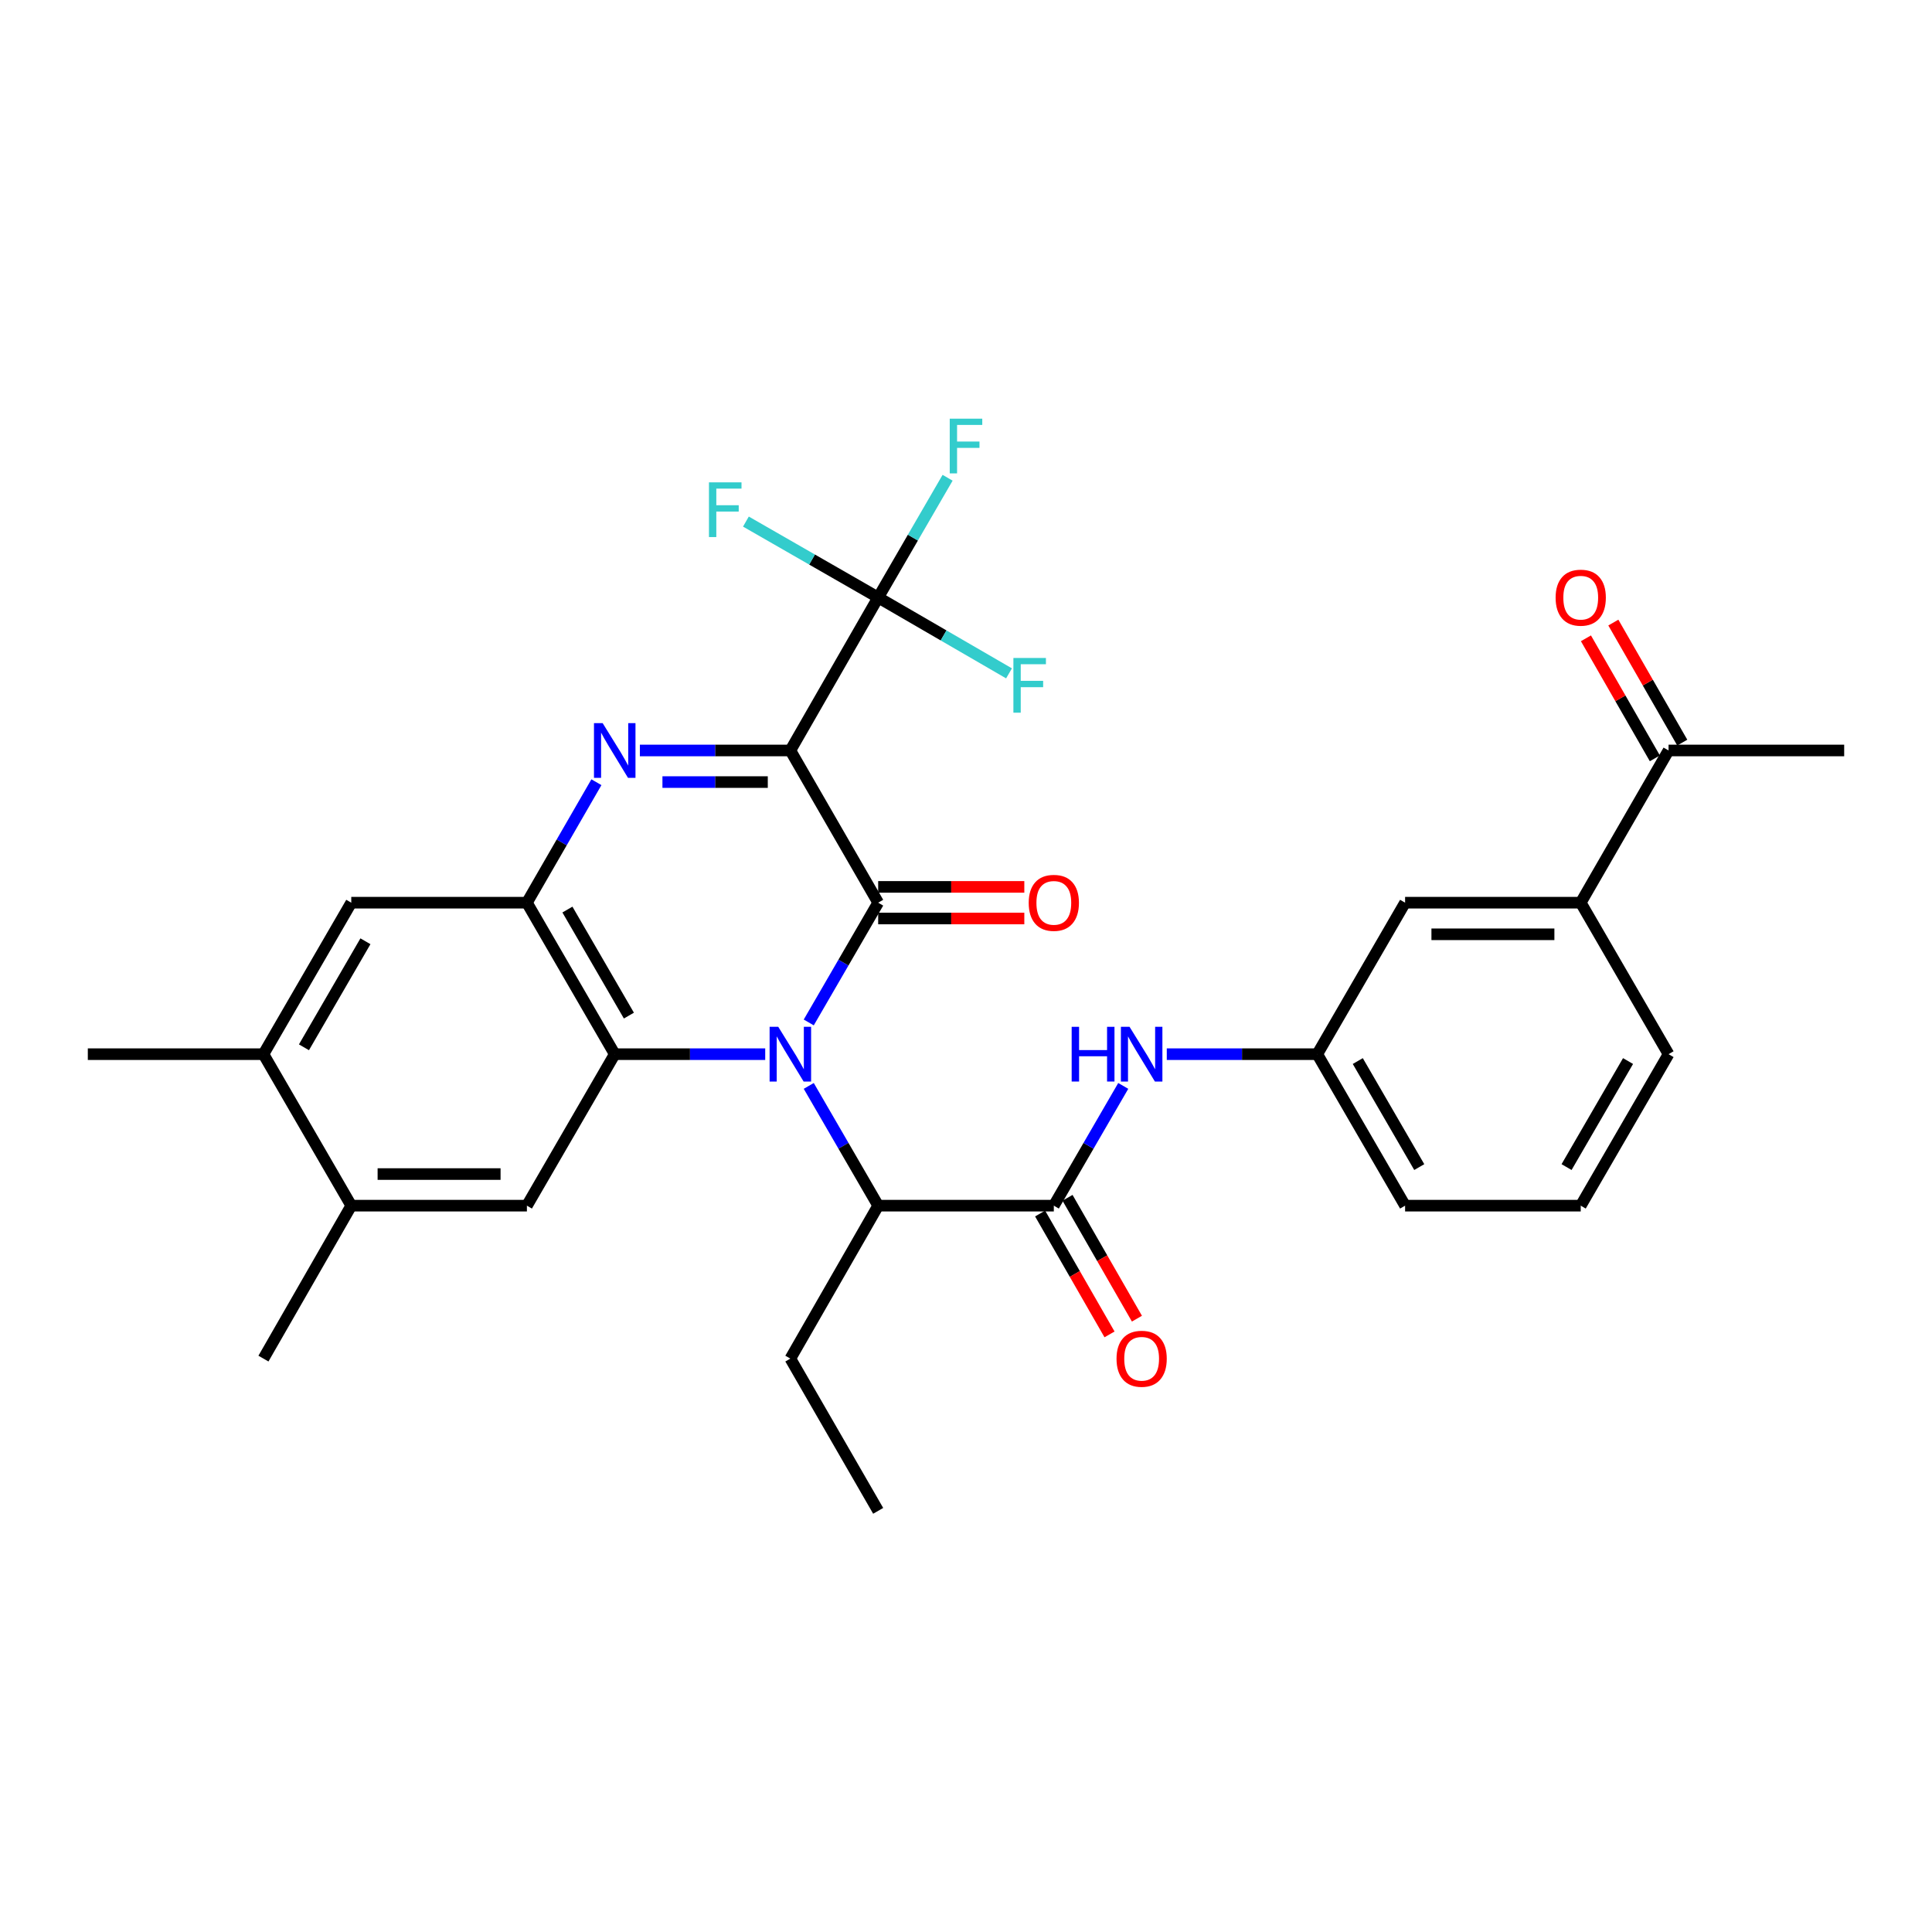 <?xml version='1.0' encoding='iso-8859-1'?>
<svg version='1.1' baseProfile='full'
              xmlns='http://www.w3.org/2000/svg'
                      xmlns:rdkit='http://www.rdkit.org/xml'
                      xmlns:xlink='http://www.w3.org/1999/xlink'
                  xml:space='preserve'
width='1000px' height='1000px' viewBox='0 0 1000 1000'>
<!-- END OF HEADER -->
<rect style='opacity:1.0;fill:#FFFFFF;stroke:none' width='1000' height='1000' x='0' y='0'> </rect>
<path class='bond-1' d='M 409.087,388.442 L 454.544,467.232' style='fill:none;fill-rule:evenodd;stroke:#000000;stroke-width:6px;stroke-linecap:butt;stroke-linejoin:miter;stroke-opacity:1' />
<path class='bond-2' d='M 409.087,388.442 L 370.142,388.442' style='fill:none;fill-rule:evenodd;stroke:#000000;stroke-width:6px;stroke-linecap:butt;stroke-linejoin:miter;stroke-opacity:1' />
<path class='bond-2' d='M 370.142,388.442 L 331.196,388.442' style='fill:none;fill-rule:evenodd;stroke:#0000FF;stroke-width:6px;stroke-linecap:butt;stroke-linejoin:miter;stroke-opacity:1' />
<path class='bond-2' d='M 397.404,404.8 L 370.142,404.8' style='fill:none;fill-rule:evenodd;stroke:#000000;stroke-width:6px;stroke-linecap:butt;stroke-linejoin:miter;stroke-opacity:1' />
<path class='bond-2' d='M 370.142,404.8 L 342.88,404.8' style='fill:none;fill-rule:evenodd;stroke:#0000FF;stroke-width:6px;stroke-linecap:butt;stroke-linejoin:miter;stroke-opacity:1' />
<path class='bond-5' d='M 409.087,388.442 L 454.544,309.271' style='fill:none;fill-rule:evenodd;stroke:#000000;stroke-width:6px;stroke-linecap:butt;stroke-linejoin:miter;stroke-opacity:1' />
<path class='bond-0' d='M 418.61,529.215 L 436.577,498.223' style='fill:none;fill-rule:evenodd;stroke:#0000FF;stroke-width:6px;stroke-linecap:butt;stroke-linejoin:miter;stroke-opacity:1' />
<path class='bond-0' d='M 436.577,498.223 L 454.544,467.232' style='fill:none;fill-rule:evenodd;stroke:#000000;stroke-width:6px;stroke-linecap:butt;stroke-linejoin:miter;stroke-opacity:1' />
<path class='bond-7' d='M 418.61,562.066 L 436.577,593.057' style='fill:none;fill-rule:evenodd;stroke:#0000FF;stroke-width:6px;stroke-linecap:butt;stroke-linejoin:miter;stroke-opacity:1' />
<path class='bond-7' d='M 436.577,593.057 L 454.544,624.049' style='fill:none;fill-rule:evenodd;stroke:#000000;stroke-width:6px;stroke-linecap:butt;stroke-linejoin:miter;stroke-opacity:1' />
<path class='bond-31' d='M 396.075,545.64 L 357.129,545.64' style='fill:none;fill-rule:evenodd;stroke:#0000FF;stroke-width:6px;stroke-linecap:butt;stroke-linejoin:miter;stroke-opacity:1' />
<path class='bond-31' d='M 357.129,545.64 L 318.184,545.64' style='fill:none;fill-rule:evenodd;stroke:#000000;stroke-width:6px;stroke-linecap:butt;stroke-linejoin:miter;stroke-opacity:1' />
<path class='bond-13' d='M 454.544,475.411 L 492.364,475.411' style='fill:none;fill-rule:evenodd;stroke:#000000;stroke-width:6px;stroke-linecap:butt;stroke-linejoin:miter;stroke-opacity:1' />
<path class='bond-13' d='M 492.364,475.411 L 530.184,475.411' style='fill:none;fill-rule:evenodd;stroke:#FF0000;stroke-width:6px;stroke-linecap:butt;stroke-linejoin:miter;stroke-opacity:1' />
<path class='bond-13' d='M 454.544,459.053 L 492.364,459.053' style='fill:none;fill-rule:evenodd;stroke:#000000;stroke-width:6px;stroke-linecap:butt;stroke-linejoin:miter;stroke-opacity:1' />
<path class='bond-13' d='M 492.364,459.053 L 530.184,459.053' style='fill:none;fill-rule:evenodd;stroke:#FF0000;stroke-width:6px;stroke-linecap:butt;stroke-linejoin:miter;stroke-opacity:1' />
<path class='bond-4' d='M 308.702,404.877 L 290.715,436.054' style='fill:none;fill-rule:evenodd;stroke:#0000FF;stroke-width:6px;stroke-linecap:butt;stroke-linejoin:miter;stroke-opacity:1' />
<path class='bond-4' d='M 290.715,436.054 L 272.727,467.232' style='fill:none;fill-rule:evenodd;stroke:#000000;stroke-width:6px;stroke-linecap:butt;stroke-linejoin:miter;stroke-opacity:1' />
<path class='bond-3' d='M 318.184,545.64 L 272.727,467.232' style='fill:none;fill-rule:evenodd;stroke:#000000;stroke-width:6px;stroke-linecap:butt;stroke-linejoin:miter;stroke-opacity:1' />
<path class='bond-3' d='M 325.517,525.675 L 293.697,470.789' style='fill:none;fill-rule:evenodd;stroke:#000000;stroke-width:6px;stroke-linecap:butt;stroke-linejoin:miter;stroke-opacity:1' />
<path class='bond-8' d='M 318.184,545.64 L 272.727,624.049' style='fill:none;fill-rule:evenodd;stroke:#000000;stroke-width:6px;stroke-linecap:butt;stroke-linejoin:miter;stroke-opacity:1' />
<path class='bond-10' d='M 272.727,467.232 L 181.815,467.232' style='fill:none;fill-rule:evenodd;stroke:#000000;stroke-width:6px;stroke-linecap:butt;stroke-linejoin:miter;stroke-opacity:1' />
<path class='bond-19' d='M 454.544,309.271 L 420.313,289.619' style='fill:none;fill-rule:evenodd;stroke:#000000;stroke-width:6px;stroke-linecap:butt;stroke-linejoin:miter;stroke-opacity:1' />
<path class='bond-19' d='M 420.313,289.619 L 386.083,269.968' style='fill:none;fill-rule:evenodd;stroke:#33CCCC;stroke-width:6px;stroke-linecap:butt;stroke-linejoin:miter;stroke-opacity:1' />
<path class='bond-20' d='M 454.544,309.271 L 472.51,278.28' style='fill:none;fill-rule:evenodd;stroke:#000000;stroke-width:6px;stroke-linecap:butt;stroke-linejoin:miter;stroke-opacity:1' />
<path class='bond-20' d='M 472.51,278.28 L 490.477,247.289' style='fill:none;fill-rule:evenodd;stroke:#33CCCC;stroke-width:6px;stroke-linecap:butt;stroke-linejoin:miter;stroke-opacity:1' />
<path class='bond-21' d='M 454.544,309.271 L 488.405,328.902' style='fill:none;fill-rule:evenodd;stroke:#000000;stroke-width:6px;stroke-linecap:butt;stroke-linejoin:miter;stroke-opacity:1' />
<path class='bond-21' d='M 488.405,328.902 L 522.266,348.532' style='fill:none;fill-rule:evenodd;stroke:#33CCCC;stroke-width:6px;stroke-linecap:butt;stroke-linejoin:miter;stroke-opacity:1' />
<path class='bond-6' d='M 545.456,624.049 L 454.544,624.049' style='fill:none;fill-rule:evenodd;stroke:#000000;stroke-width:6px;stroke-linecap:butt;stroke-linejoin:miter;stroke-opacity:1' />
<path class='bond-9' d='M 545.456,624.049 L 563.423,593.057' style='fill:none;fill-rule:evenodd;stroke:#000000;stroke-width:6px;stroke-linecap:butt;stroke-linejoin:miter;stroke-opacity:1' />
<path class='bond-9' d='M 563.423,593.057 L 581.39,562.066' style='fill:none;fill-rule:evenodd;stroke:#0000FF;stroke-width:6px;stroke-linecap:butt;stroke-linejoin:miter;stroke-opacity:1' />
<path class='bond-16' d='M 538.364,628.121 L 556.325,659.401' style='fill:none;fill-rule:evenodd;stroke:#000000;stroke-width:6px;stroke-linecap:butt;stroke-linejoin:miter;stroke-opacity:1' />
<path class='bond-16' d='M 556.325,659.401 L 574.287,690.682' style='fill:none;fill-rule:evenodd;stroke:#FF0000;stroke-width:6px;stroke-linecap:butt;stroke-linejoin:miter;stroke-opacity:1' />
<path class='bond-16' d='M 552.549,619.976 L 570.511,651.256' style='fill:none;fill-rule:evenodd;stroke:#000000;stroke-width:6px;stroke-linecap:butt;stroke-linejoin:miter;stroke-opacity:1' />
<path class='bond-16' d='M 570.511,651.256 L 588.472,682.536' style='fill:none;fill-rule:evenodd;stroke:#FF0000;stroke-width:6px;stroke-linecap:butt;stroke-linejoin:miter;stroke-opacity:1' />
<path class='bond-23' d='M 454.544,624.049 L 409.087,703.211' style='fill:none;fill-rule:evenodd;stroke:#000000;stroke-width:6px;stroke-linecap:butt;stroke-linejoin:miter;stroke-opacity:1' />
<path class='bond-32' d='M 272.727,624.049 L 181.815,624.049' style='fill:none;fill-rule:evenodd;stroke:#000000;stroke-width:6px;stroke-linecap:butt;stroke-linejoin:miter;stroke-opacity:1' />
<path class='bond-32' d='M 259.09,607.691 L 195.451,607.691' style='fill:none;fill-rule:evenodd;stroke:#000000;stroke-width:6px;stroke-linecap:butt;stroke-linejoin:miter;stroke-opacity:1' />
<path class='bond-17' d='M 603.925,545.64 L 642.871,545.64' style='fill:none;fill-rule:evenodd;stroke:#0000FF;stroke-width:6px;stroke-linecap:butt;stroke-linejoin:miter;stroke-opacity:1' />
<path class='bond-17' d='M 642.871,545.64 L 681.816,545.64' style='fill:none;fill-rule:evenodd;stroke:#000000;stroke-width:6px;stroke-linecap:butt;stroke-linejoin:miter;stroke-opacity:1' />
<path class='bond-12' d='M 181.815,467.232 L 136.358,545.64' style='fill:none;fill-rule:evenodd;stroke:#000000;stroke-width:6px;stroke-linecap:butt;stroke-linejoin:miter;stroke-opacity:1' />
<path class='bond-12' d='M 189.148,487.198 L 157.328,542.083' style='fill:none;fill-rule:evenodd;stroke:#000000;stroke-width:6px;stroke-linecap:butt;stroke-linejoin:miter;stroke-opacity:1' />
<path class='bond-11' d='M 181.815,624.049 L 136.358,545.64' style='fill:none;fill-rule:evenodd;stroke:#000000;stroke-width:6px;stroke-linecap:butt;stroke-linejoin:miter;stroke-opacity:1' />
<path class='bond-26' d='M 181.815,624.049 L 136.358,703.211' style='fill:none;fill-rule:evenodd;stroke:#000000;stroke-width:6px;stroke-linecap:butt;stroke-linejoin:miter;stroke-opacity:1' />
<path class='bond-27' d='M 136.358,545.64 L 45.455,545.64' style='fill:none;fill-rule:evenodd;stroke:#000000;stroke-width:6px;stroke-linecap:butt;stroke-linejoin:miter;stroke-opacity:1' />
<path class='bond-14' d='M 818.185,467.232 L 727.273,467.232' style='fill:none;fill-rule:evenodd;stroke:#000000;stroke-width:6px;stroke-linecap:butt;stroke-linejoin:miter;stroke-opacity:1' />
<path class='bond-14' d='M 804.549,483.59 L 740.91,483.59' style='fill:none;fill-rule:evenodd;stroke:#000000;stroke-width:6px;stroke-linecap:butt;stroke-linejoin:miter;stroke-opacity:1' />
<path class='bond-15' d='M 818.185,467.232 L 863.642,388.442' style='fill:none;fill-rule:evenodd;stroke:#000000;stroke-width:6px;stroke-linecap:butt;stroke-linejoin:miter;stroke-opacity:1' />
<path class='bond-33' d='M 818.185,467.232 L 863.642,545.64' style='fill:none;fill-rule:evenodd;stroke:#000000;stroke-width:6px;stroke-linecap:butt;stroke-linejoin:miter;stroke-opacity:1' />
<path class='bond-22' d='M 870.735,384.37 L 852.899,353.305' style='fill:none;fill-rule:evenodd;stroke:#000000;stroke-width:6px;stroke-linecap:butt;stroke-linejoin:miter;stroke-opacity:1' />
<path class='bond-22' d='M 852.899,353.305 L 835.063,322.241' style='fill:none;fill-rule:evenodd;stroke:#FF0000;stroke-width:6px;stroke-linecap:butt;stroke-linejoin:miter;stroke-opacity:1' />
<path class='bond-22' d='M 856.549,392.515 L 838.713,361.45' style='fill:none;fill-rule:evenodd;stroke:#000000;stroke-width:6px;stroke-linecap:butt;stroke-linejoin:miter;stroke-opacity:1' />
<path class='bond-22' d='M 838.713,361.45 L 820.877,330.386' style='fill:none;fill-rule:evenodd;stroke:#FF0000;stroke-width:6px;stroke-linecap:butt;stroke-linejoin:miter;stroke-opacity:1' />
<path class='bond-29' d='M 863.642,388.442 L 954.545,388.442' style='fill:none;fill-rule:evenodd;stroke:#000000;stroke-width:6px;stroke-linecap:butt;stroke-linejoin:miter;stroke-opacity:1' />
<path class='bond-18' d='M 681.816,545.64 L 727.273,467.232' style='fill:none;fill-rule:evenodd;stroke:#000000;stroke-width:6px;stroke-linecap:butt;stroke-linejoin:miter;stroke-opacity:1' />
<path class='bond-28' d='M 681.816,545.64 L 727.273,624.049' style='fill:none;fill-rule:evenodd;stroke:#000000;stroke-width:6px;stroke-linecap:butt;stroke-linejoin:miter;stroke-opacity:1' />
<path class='bond-28' d='M 702.786,549.197 L 734.606,604.083' style='fill:none;fill-rule:evenodd;stroke:#000000;stroke-width:6px;stroke-linecap:butt;stroke-linejoin:miter;stroke-opacity:1' />
<path class='bond-30' d='M 409.087,703.211 L 454.544,782.01' style='fill:none;fill-rule:evenodd;stroke:#000000;stroke-width:6px;stroke-linecap:butt;stroke-linejoin:miter;stroke-opacity:1' />
<path class='bond-24' d='M 863.642,545.64 L 818.185,624.049' style='fill:none;fill-rule:evenodd;stroke:#000000;stroke-width:6px;stroke-linecap:butt;stroke-linejoin:miter;stroke-opacity:1' />
<path class='bond-24' d='M 842.672,549.197 L 810.852,604.083' style='fill:none;fill-rule:evenodd;stroke:#000000;stroke-width:6px;stroke-linecap:butt;stroke-linejoin:miter;stroke-opacity:1' />
<path class='bond-25' d='M 818.185,624.049 L 727.273,624.049' style='fill:none;fill-rule:evenodd;stroke:#000000;stroke-width:6px;stroke-linecap:butt;stroke-linejoin:miter;stroke-opacity:1' />
<path  class='atom-1' d='M 402.827 531.48
L 412.107 546.48
Q 413.027 547.96, 414.507 550.64
Q 415.987 553.32, 416.067 553.48
L 416.067 531.48
L 419.827 531.48
L 419.827 559.8
L 415.947 559.8
L 405.987 543.4
Q 404.827 541.48, 403.587 539.28
Q 402.387 537.08, 402.027 536.4
L 402.027 559.8
L 398.347 559.8
L 398.347 531.48
L 402.827 531.48
' fill='#0000FF'/>
<path  class='atom-3' d='M 311.924 374.282
L 321.204 389.282
Q 322.124 390.762, 323.604 393.442
Q 325.084 396.122, 325.164 396.282
L 325.164 374.282
L 328.924 374.282
L 328.924 402.602
L 325.044 402.602
L 315.084 386.202
Q 313.924 384.282, 312.684 382.082
Q 311.484 379.882, 311.124 379.202
L 311.124 402.602
L 307.444 402.602
L 307.444 374.282
L 311.924 374.282
' fill='#0000FF'/>
<path  class='atom-10' d='M 554.693 531.48
L 558.533 531.48
L 558.533 543.52
L 573.013 543.52
L 573.013 531.48
L 576.853 531.48
L 576.853 559.8
L 573.013 559.8
L 573.013 546.72
L 558.533 546.72
L 558.533 559.8
L 554.693 559.8
L 554.693 531.48
' fill='#0000FF'/>
<path  class='atom-10' d='M 584.653 531.48
L 593.933 546.48
Q 594.853 547.96, 596.333 550.64
Q 597.813 553.32, 597.893 553.48
L 597.893 531.48
L 601.653 531.48
L 601.653 559.8
L 597.773 559.8
L 587.813 543.4
Q 586.653 541.48, 585.413 539.28
Q 584.213 537.08, 583.853 536.4
L 583.853 559.8
L 580.173 559.8
L 580.173 531.48
L 584.653 531.48
' fill='#0000FF'/>
<path  class='atom-14' d='M 532.456 467.312
Q 532.456 460.512, 535.816 456.712
Q 539.176 452.912, 545.456 452.912
Q 551.736 452.912, 555.096 456.712
Q 558.456 460.512, 558.456 467.312
Q 558.456 474.192, 555.056 478.112
Q 551.656 481.992, 545.456 481.992
Q 539.216 481.992, 535.816 478.112
Q 532.456 474.232, 532.456 467.312
M 545.456 478.792
Q 549.776 478.792, 552.096 475.912
Q 554.456 472.992, 554.456 467.312
Q 554.456 461.752, 552.096 458.952
Q 549.776 456.112, 545.456 456.112
Q 541.136 456.112, 538.776 458.912
Q 536.456 461.712, 536.456 467.312
Q 536.456 473.032, 538.776 475.912
Q 541.136 478.792, 545.456 478.792
' fill='#FF0000'/>
<path  class='atom-17' d='M 577.913 703.291
Q 577.913 696.491, 581.273 692.691
Q 584.633 688.891, 590.913 688.891
Q 597.193 688.891, 600.553 692.691
Q 603.913 696.491, 603.913 703.291
Q 603.913 710.171, 600.513 714.091
Q 597.113 717.971, 590.913 717.971
Q 584.673 717.971, 581.273 714.091
Q 577.913 710.211, 577.913 703.291
M 590.913 714.771
Q 595.233 714.771, 597.553 711.891
Q 599.913 708.971, 599.913 703.291
Q 599.913 697.731, 597.553 694.931
Q 595.233 692.091, 590.913 692.091
Q 586.593 692.091, 584.233 694.891
Q 581.913 697.691, 581.913 703.291
Q 581.913 709.011, 584.233 711.891
Q 586.593 714.771, 590.913 714.771
' fill='#FF0000'/>
<path  class='atom-20' d='M 366.961 249.664
L 383.801 249.664
L 383.801 252.904
L 370.761 252.904
L 370.761 261.504
L 382.361 261.504
L 382.361 264.784
L 370.761 264.784
L 370.761 277.984
L 366.961 277.984
L 366.961 249.664
' fill='#33CCCC'/>
<path  class='atom-21' d='M 491.58 216.703
L 508.42 216.703
L 508.42 219.943
L 495.38 219.943
L 495.38 228.543
L 506.98 228.543
L 506.98 231.823
L 495.38 231.823
L 495.38 245.023
L 491.58 245.023
L 491.58 216.703
' fill='#33CCCC'/>
<path  class='atom-22' d='M 524.532 340.567
L 541.372 340.567
L 541.372 343.807
L 528.332 343.807
L 528.332 352.407
L 539.932 352.407
L 539.932 355.687
L 528.332 355.687
L 528.332 368.887
L 524.532 368.887
L 524.532 340.567
' fill='#33CCCC'/>
<path  class='atom-23' d='M 805.185 309.351
Q 805.185 302.551, 808.545 298.751
Q 811.905 294.951, 818.185 294.951
Q 824.465 294.951, 827.825 298.751
Q 831.185 302.551, 831.185 309.351
Q 831.185 316.231, 827.785 320.151
Q 824.385 324.031, 818.185 324.031
Q 811.945 324.031, 808.545 320.151
Q 805.185 316.271, 805.185 309.351
M 818.185 320.831
Q 822.505 320.831, 824.825 317.951
Q 827.185 315.031, 827.185 309.351
Q 827.185 303.791, 824.825 300.991
Q 822.505 298.151, 818.185 298.151
Q 813.865 298.151, 811.505 300.951
Q 809.185 303.751, 809.185 309.351
Q 809.185 315.071, 811.505 317.951
Q 813.865 320.831, 818.185 320.831
' fill='#FF0000'/>
</svg>
